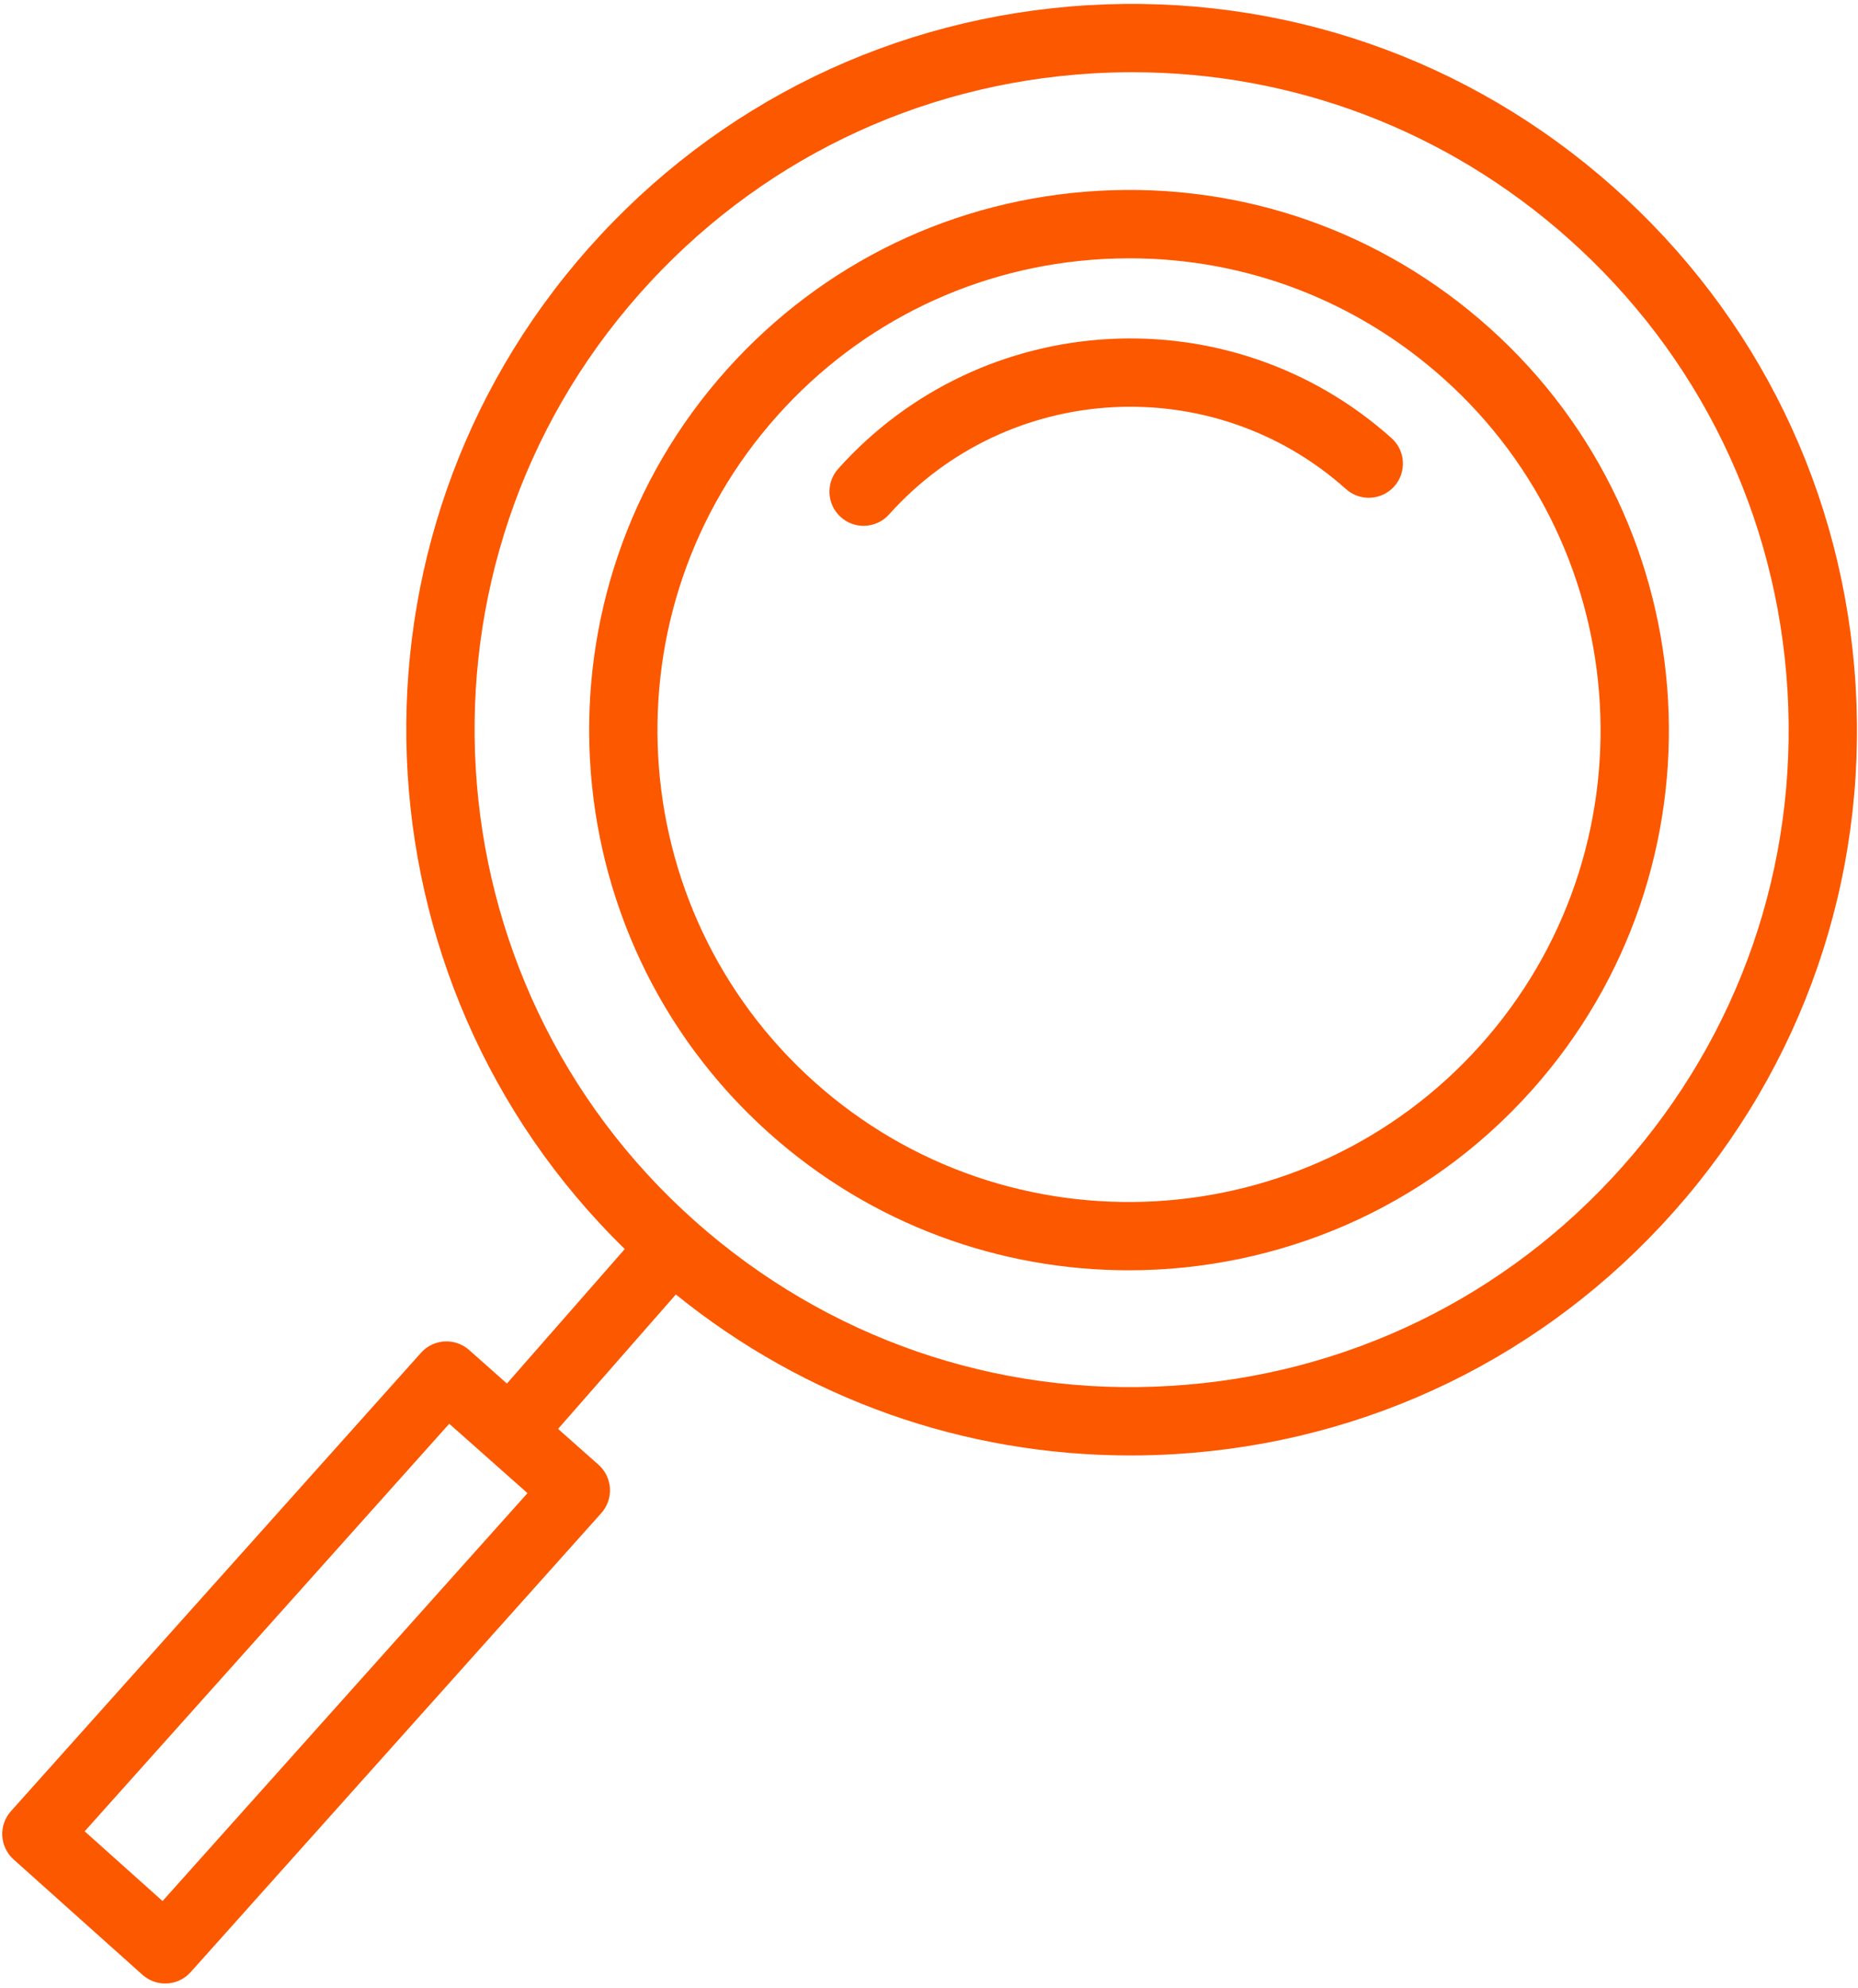 <?xml version="1.0" encoding="UTF-8"?> <svg xmlns="http://www.w3.org/2000/svg" width="230" height="246" viewBox="0 0 230 246" fill="none"> <path d="M184.347 40.547C171.034 28.635 153.857 22.62 136.057 23.61C118.226 24.599 101.847 32.473 89.938 45.778C65.353 73.251 67.702 115.605 95.174 140.19C107.915 151.589 123.846 157.195 139.728 157.195C158.101 157.195 176.4 149.688 189.587 134.954C214.169 107.486 211.82 65.132 184.347 40.547ZM183.278 129.316C161.809 153.312 124.813 155.365 100.815 133.885C76.816 112.41 74.766 75.417 96.238 51.421C106.641 39.797 120.95 32.919 136.522 32.056C137.63 31.997 138.73 31.965 139.83 31.965C154.209 31.965 167.903 37.185 178.704 46.85C202.703 68.327 204.753 105.321 183.278 129.316Z" fill="#FC5800"></path> <path d="M103.753 58.02C102.194 59.763 102.343 62.436 104.083 63.993C104.892 64.715 105.899 65.07 106.903 65.07C108.065 65.07 109.221 64.596 110.056 63.66C124.788 47.199 150.157 45.795 166.618 60.521C168.358 62.081 171.028 61.931 172.59 60.191C174.147 58.449 173.998 55.775 172.258 54.218C152.32 36.379 121.59 38.088 103.753 58.02Z" fill="#FC5800"></path> <path d="M229.71 84.92C228.275 60.972 217.601 39.021 199.654 23.102C181.708 7.183 158.657 -0.77 134.686 0.643C110.741 2.079 88.787 12.752 72.871 30.699C40.962 66.675 43.258 121.341 77.341 154.564L62.752 171.208L58.074 167.06C56.328 165.509 53.666 165.667 52.115 167.404L1.354 224.129C0.604 224.964 0.221 226.064 0.283 227.183C0.345 228.303 0.85 229.355 1.684 230.102L17.632 244.374C18.441 245.096 19.448 245.451 20.452 245.451C21.614 245.451 22.77 244.975 23.605 244.041L74.433 187.243C75.183 186.405 75.57 185.303 75.505 184.177C75.44 183.058 74.929 182.003 74.089 181.259L69.084 176.82L83.663 160.187C99.689 173.151 119.365 180.108 139.94 180.108C141.764 180.108 143.6 180.052 145.436 179.942C169.381 178.504 191.335 167.83 207.254 149.883C223.174 131.936 231.146 108.868 229.71 84.92ZM20.122 235.248L10.48 226.619L55.612 176.185L65.296 184.772L20.122 235.248ZM200.923 144.271C186.505 160.529 166.618 170.196 144.929 171.496C123.242 172.832 102.34 165.571 86.083 151.155C52.524 121.389 49.436 69.87 79.202 36.311C93.621 20.054 113.508 10.386 135.197 9.086C136.86 8.985 138.519 8.937 140.174 8.937C160.067 8.937 179.034 16.117 194.045 29.43C210.303 43.849 219.97 63.736 221.27 85.425C222.567 107.117 215.339 128.016 200.923 144.271Z" fill="#FC5800"></path> </svg> 